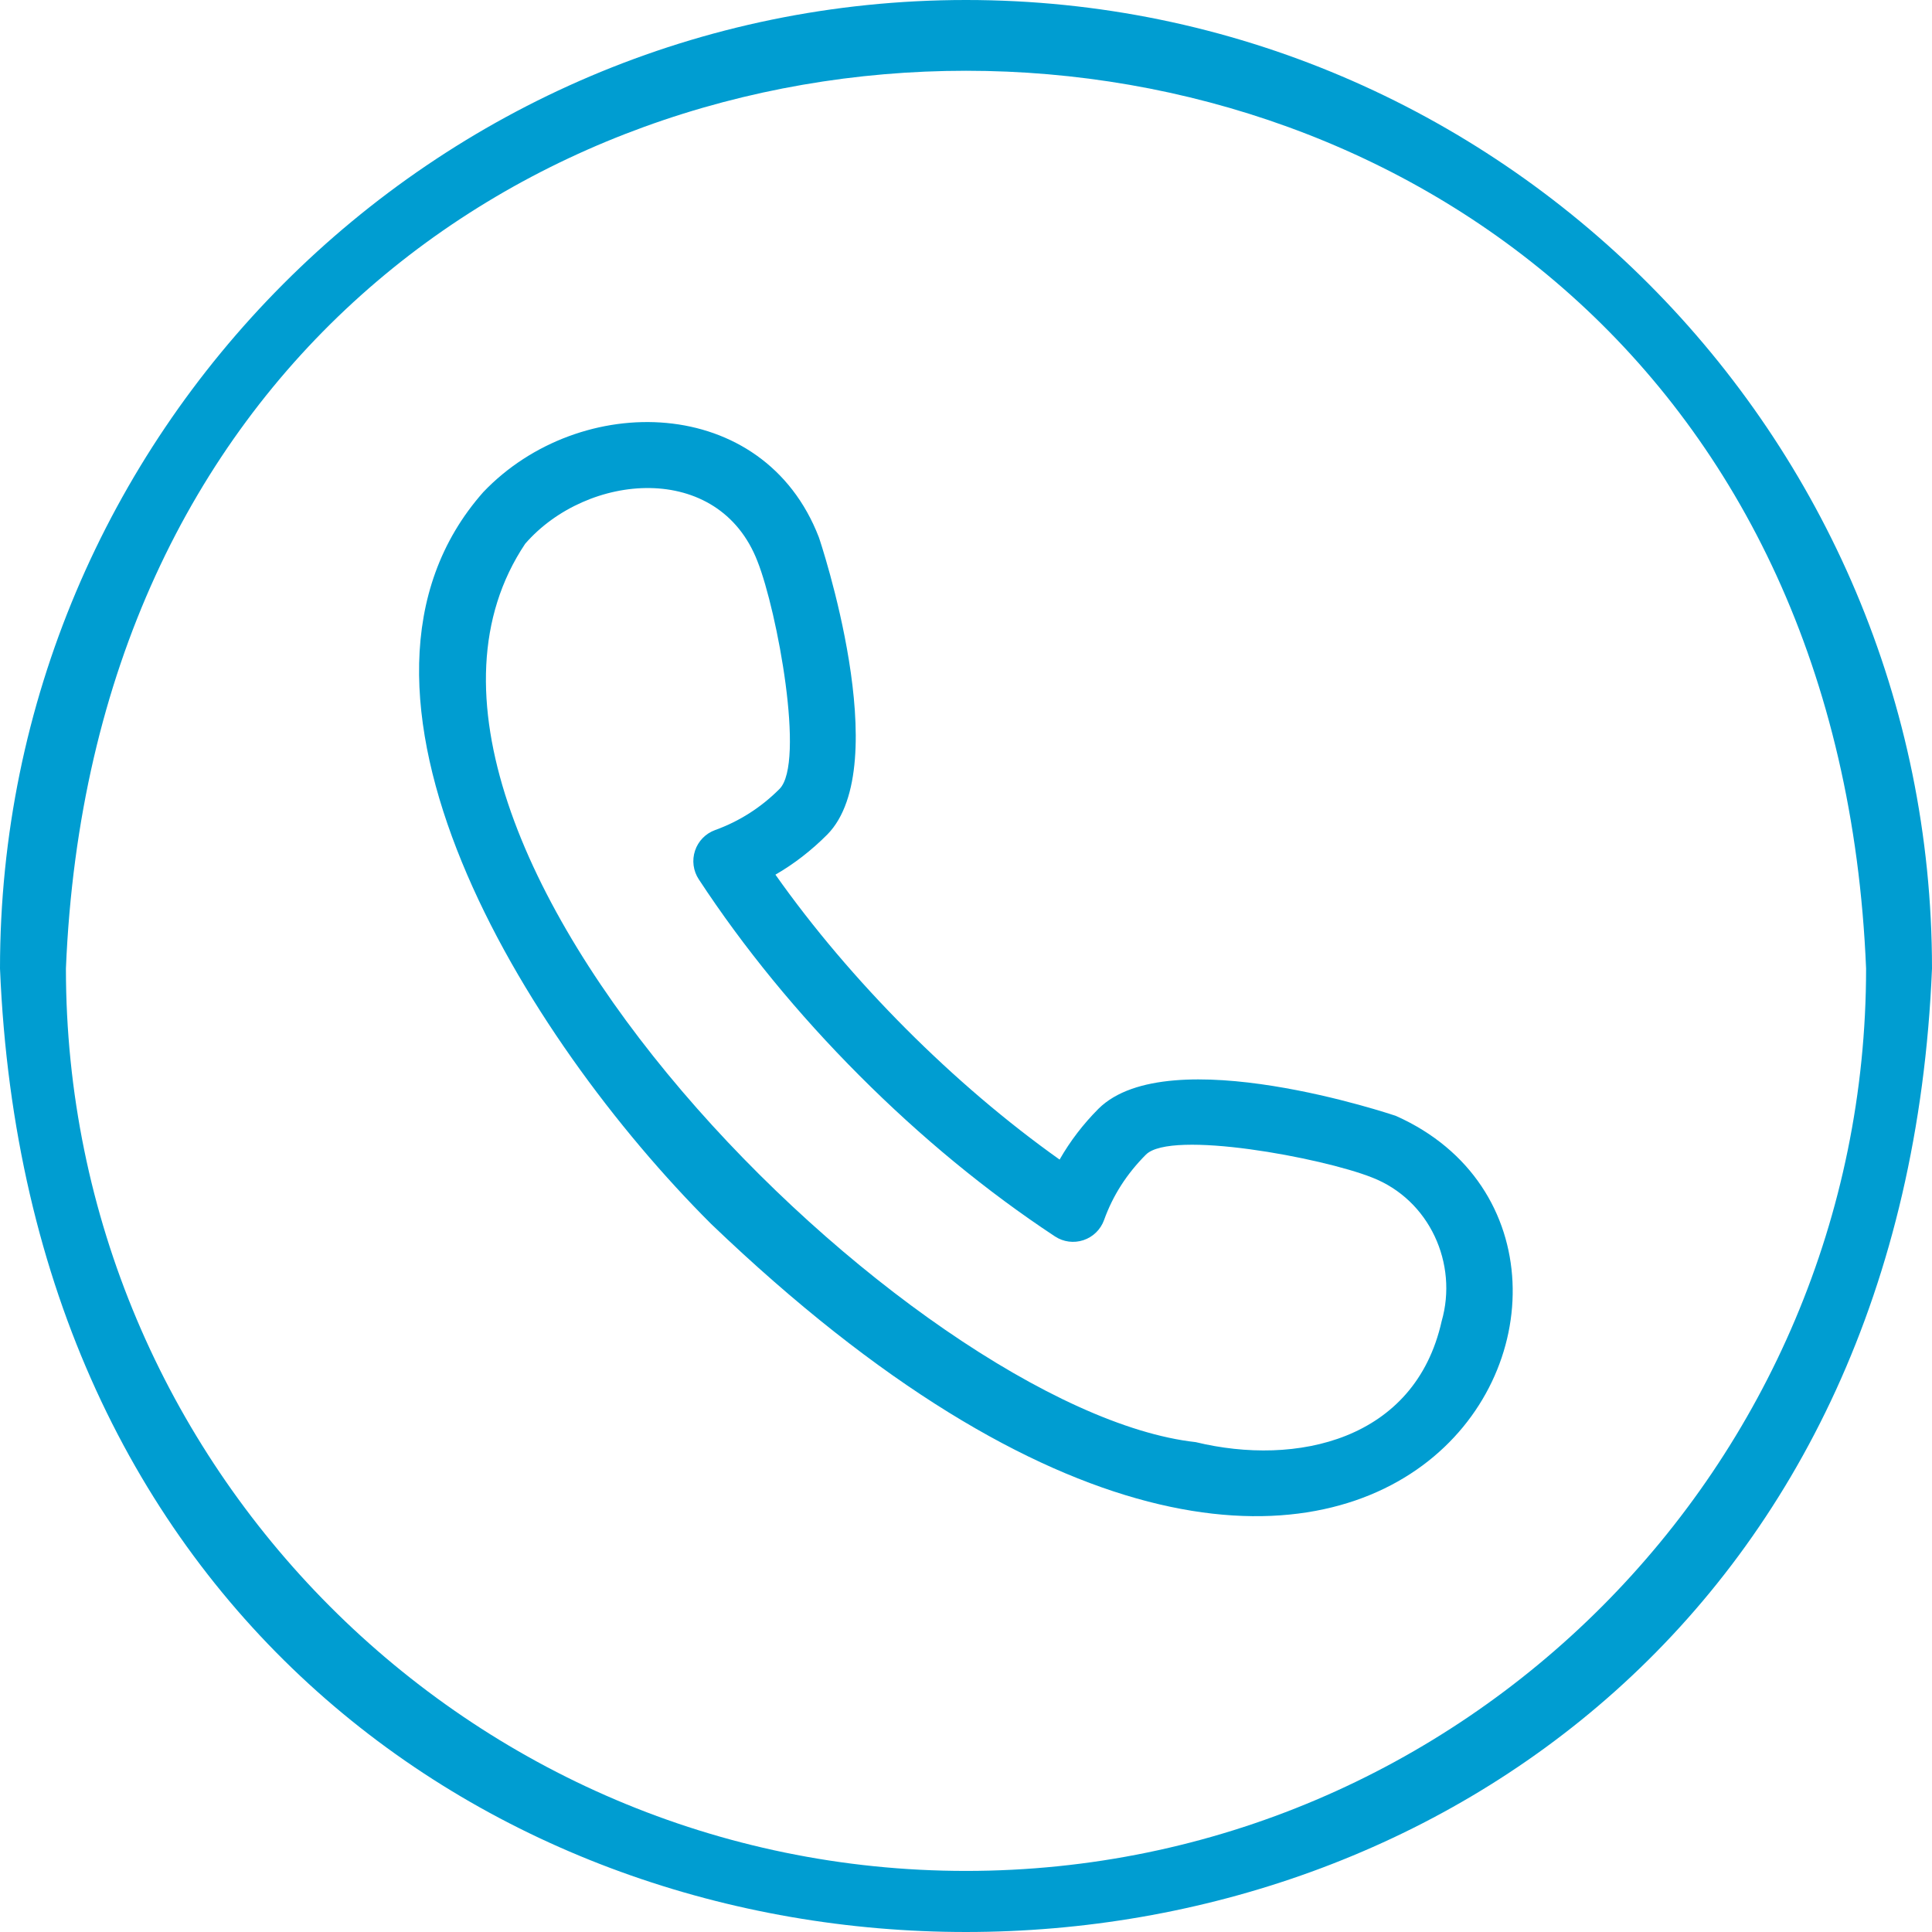 <svg xmlns="http://www.w3.org/2000/svg" version="1.1" xmlns:xlink="http://www.w3.org/1999/xlink" xmlns:svgjs="http://svgjs.com/svgjs" width="512" height="512" x="0" y="0" viewBox="0 0 542.773 542.773" style="enable-background:new 0 0 512 512" xml:space="preserve" class=""><g><g><g><path d="m392.259 313.542c-.611-.247-63.89-21.605-83.643-2.062-4.315 4.327-7.969 9.105-10.932 14.29-29.741-21.111-58.779-50.211-79.835-80.044 5.21-3.006 10.062-6.753 14.574-11.278 19.173-19.476-2.142-82.915-2.383-83.532-15.543-40.235-67.131-41.124-94.261-12.673-48.902 55.285 11.42 153.157 64.019 205.62 191.288 183.386 277.394 7.68 192.461-30.321zm12.753 57.643c-7.488 33.519-40.846 40.815-69.094 33.963-78.662-8.685-243.405-170.182-188.373-252.386 17.377-20 54.34-23.389 65.279 4.975 5.537 14.031 13.426 56.544 6.185 63.896-5.204 5.216-11.29 9.105-18.105 11.562-2.667.963-4.753 3.099-5.642 5.796-.901 2.698-.512 5.661 1.049 8.037 12.599 19.21 27.778 37.747 45.099 55.106 17.327 17.371 35.815 32.587 54.964 45.217 2.364 1.568 5.321 1.951 8.012 1.056 2.698-.901 4.827-2.988 5.79-5.661 2.451-6.827 6.333-12.932 11.772-18.383 7.111-7.019 49.501.883 63.489 6.432 16.198 6.284 24.229 24.241 19.575 40.39z" fill="#009dd1" data-original="#000000" class=""></path><path d="m271.387 0c-149.644 0-271.387 122.058-271.387 272.091 14.908 360.962 527.921 360.857 542.773 0 0-150.033-121.742-272.091-271.386-272.091zm0 525.613c-139.434 0-252.868-113.73-252.868-253.522 13.889-336.332 491.896-336.233 505.736 0 0 139.792-113.434 253.522-252.868 253.522z" fill="#009dd1" data-original="#000000" class=""></path></g></g></g></svg>